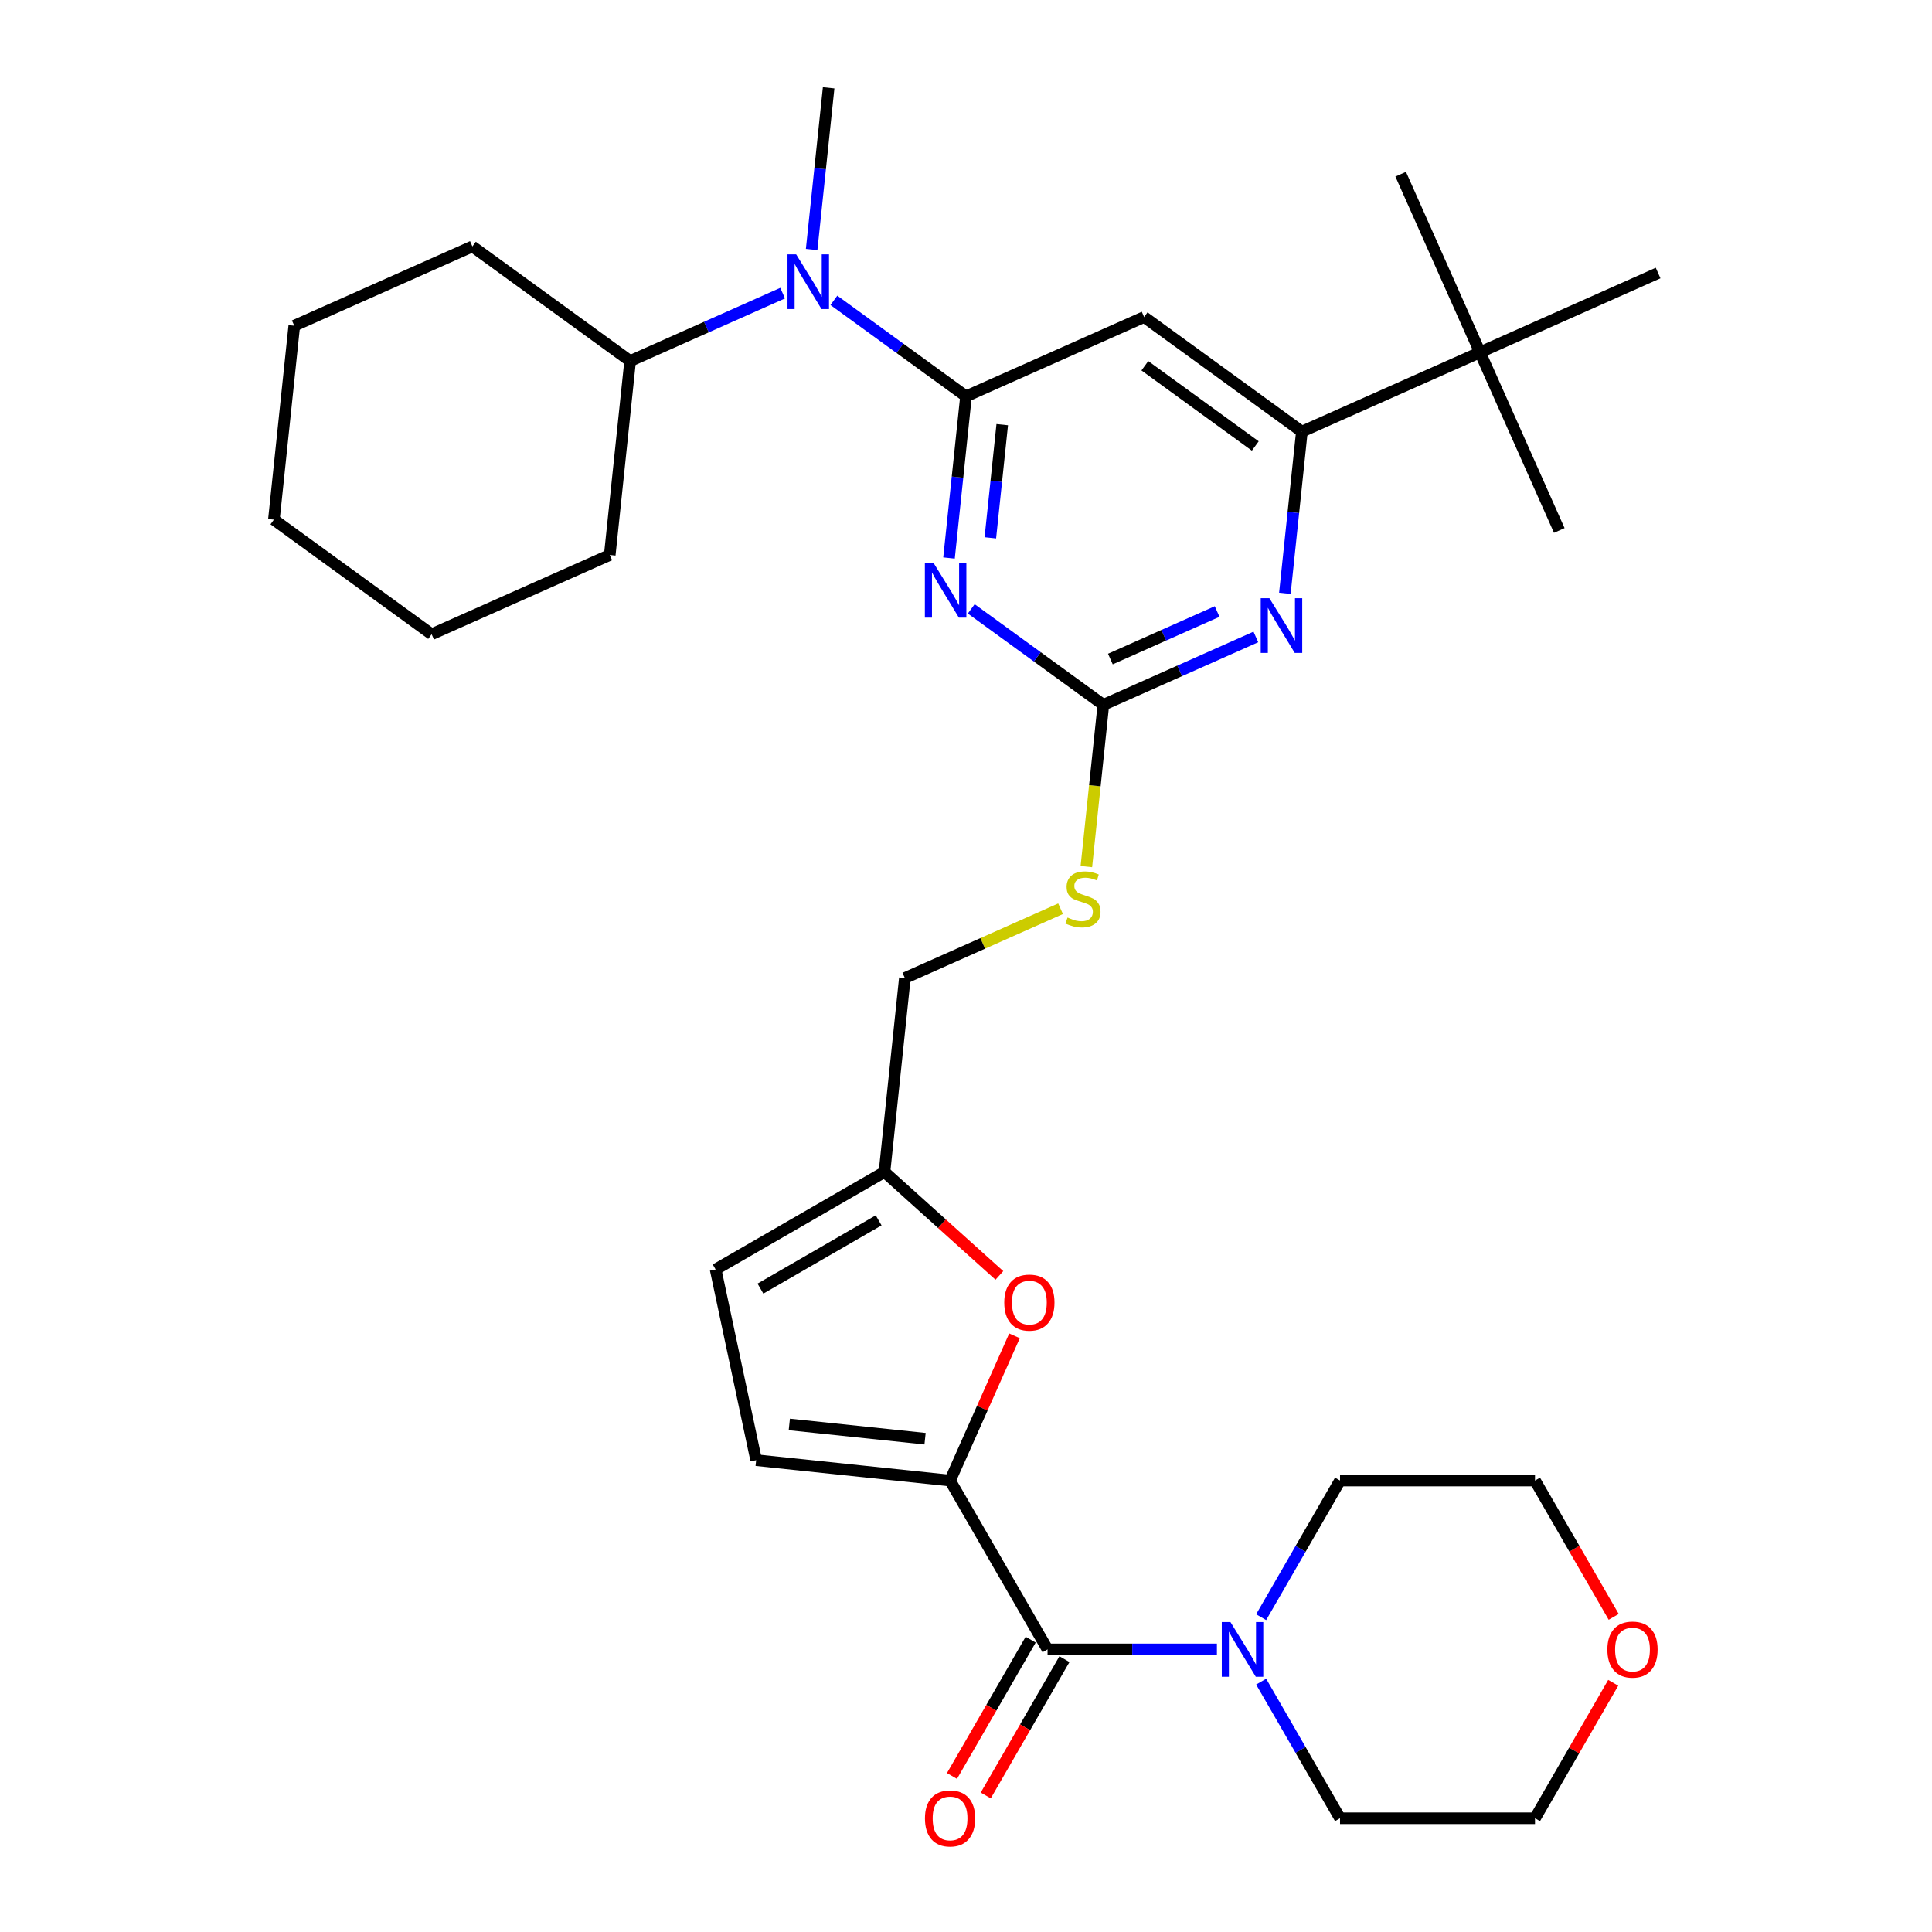 <?xml version='1.0' encoding='iso-8859-1'?>
<svg version='1.1' baseProfile='full'
              xmlns='http://www.w3.org/2000/svg'
                      xmlns:rdkit='http://www.rdkit.org/xml'
                      xmlns:xlink='http://www.w3.org/1999/xlink'
                  xml:space='preserve'
width='1000px' height='1000px' viewBox='0 0 1000 1000'>
<!-- END OF HEADER -->
<rect style='opacity:1.0;fill:#FFFFFF;stroke:none' width='1000' height='1000' x='0' y='0'> </rect>
<path class='bond-0' d='M 542.214,853.731 L 586.043,853.731' style='fill:none;fill-rule:evenodd;stroke:#000000;stroke-width:6px;stroke-linecap:butt;stroke-linejoin:miter;stroke-opacity:1' />
<path class='bond-0' d='M 586.043,853.731 L 629.871,853.731' style='fill:none;fill-rule:evenodd;stroke:#0000FF;stroke-width:6px;stroke-linecap:butt;stroke-linejoin:miter;stroke-opacity:1' />
<path class='bond-1' d='M 533.474,848.685 L 513.106,883.963' style='fill:none;fill-rule:evenodd;stroke:#000000;stroke-width:6px;stroke-linecap:butt;stroke-linejoin:miter;stroke-opacity:1' />
<path class='bond-1' d='M 513.106,883.963 L 492.739,919.241' style='fill:none;fill-rule:evenodd;stroke:#FF0000;stroke-width:6px;stroke-linecap:butt;stroke-linejoin:miter;stroke-opacity:1' />
<path class='bond-1' d='M 550.954,858.777 L 530.586,894.055' style='fill:none;fill-rule:evenodd;stroke:#000000;stroke-width:6px;stroke-linecap:butt;stroke-linejoin:miter;stroke-opacity:1' />
<path class='bond-1' d='M 530.586,894.055 L 510.218,929.333' style='fill:none;fill-rule:evenodd;stroke:#FF0000;stroke-width:6px;stroke-linecap:butt;stroke-linejoin:miter;stroke-opacity:1' />
<path class='bond-2' d='M 542.214,853.731 L 491.754,766.332' style='fill:none;fill-rule:evenodd;stroke:#000000;stroke-width:6px;stroke-linecap:butt;stroke-linejoin:miter;stroke-opacity:1' />
<path class='bond-3' d='M 652.766,870.414 L 673.18,905.772' style='fill:none;fill-rule:evenodd;stroke:#0000FF;stroke-width:6px;stroke-linecap:butt;stroke-linejoin:miter;stroke-opacity:1' />
<path class='bond-3' d='M 673.18,905.772 L 693.594,941.13' style='fill:none;fill-rule:evenodd;stroke:#000000;stroke-width:6px;stroke-linecap:butt;stroke-linejoin:miter;stroke-opacity:1' />
<path class='bond-4' d='M 652.766,837.048 L 673.18,801.69' style='fill:none;fill-rule:evenodd;stroke:#0000FF;stroke-width:6px;stroke-linecap:butt;stroke-linejoin:miter;stroke-opacity:1' />
<path class='bond-4' d='M 673.18,801.69 L 693.594,766.332' style='fill:none;fill-rule:evenodd;stroke:#000000;stroke-width:6px;stroke-linecap:butt;stroke-linejoin:miter;stroke-opacity:1' />
<path class='bond-5' d='M 834.995,871.014 L 814.754,906.072' style='fill:none;fill-rule:evenodd;stroke:#FF0000;stroke-width:6px;stroke-linecap:butt;stroke-linejoin:miter;stroke-opacity:1' />
<path class='bond-5' d='M 814.754,906.072 L 794.514,941.13' style='fill:none;fill-rule:evenodd;stroke:#000000;stroke-width:6px;stroke-linecap:butt;stroke-linejoin:miter;stroke-opacity:1' />
<path class='bond-6' d='M 835.249,836.888 L 814.882,801.61' style='fill:none;fill-rule:evenodd;stroke:#FF0000;stroke-width:6px;stroke-linecap:butt;stroke-linejoin:miter;stroke-opacity:1' />
<path class='bond-6' d='M 814.882,801.61 L 794.514,766.332' style='fill:none;fill-rule:evenodd;stroke:#000000;stroke-width:6px;stroke-linecap:butt;stroke-linejoin:miter;stroke-opacity:1' />
<path class='bond-7' d='M 693.594,766.332 L 794.514,766.332' style='fill:none;fill-rule:evenodd;stroke:#000000;stroke-width:6px;stroke-linecap:butt;stroke-linejoin:miter;stroke-opacity:1' />
<path class='bond-8' d='M 223.415,328.284 L 141.77,268.965' style='fill:none;fill-rule:evenodd;stroke:#000000;stroke-width:6px;stroke-linecap:butt;stroke-linejoin:miter;stroke-opacity:1' />
<path class='bond-9' d='M 223.415,328.284 L 315.61,287.236' style='fill:none;fill-rule:evenodd;stroke:#000000;stroke-width:6px;stroke-linecap:butt;stroke-linejoin:miter;stroke-opacity:1' />
<path class='bond-10' d='M 405.091,151.727 L 365.625,169.298' style='fill:none;fill-rule:evenodd;stroke:#0000FF;stroke-width:6px;stroke-linecap:butt;stroke-linejoin:miter;stroke-opacity:1' />
<path class='bond-10' d='M 365.625,169.298 L 326.159,186.869' style='fill:none;fill-rule:evenodd;stroke:#000000;stroke-width:6px;stroke-linecap:butt;stroke-linejoin:miter;stroke-opacity:1' />
<path class='bond-11' d='M 431.617,155.458 L 465.809,180.299' style='fill:none;fill-rule:evenodd;stroke:#0000FF;stroke-width:6px;stroke-linecap:butt;stroke-linejoin:miter;stroke-opacity:1' />
<path class='bond-11' d='M 465.809,180.299 L 500,205.141' style='fill:none;fill-rule:evenodd;stroke:#000000;stroke-width:6px;stroke-linecap:butt;stroke-linejoin:miter;stroke-opacity:1' />
<path class='bond-12' d='M 420.108,129.139 L 424.505,87.296' style='fill:none;fill-rule:evenodd;stroke:#0000FF;stroke-width:6px;stroke-linecap:butt;stroke-linejoin:miter;stroke-opacity:1' />
<path class='bond-12' d='M 424.505,87.296 L 428.903,45.455' style='fill:none;fill-rule:evenodd;stroke:#000000;stroke-width:6px;stroke-linecap:butt;stroke-linejoin:miter;stroke-opacity:1' />
<path class='bond-13' d='M 141.77,268.965 L 152.319,168.598' style='fill:none;fill-rule:evenodd;stroke:#000000;stroke-width:6px;stroke-linecap:butt;stroke-linejoin:miter;stroke-opacity:1' />
<path class='bond-14' d='M 562.297,448.551 L 566.697,406.689' style='fill:none;fill-rule:evenodd;stroke:#CCCC00;stroke-width:6px;stroke-linecap:butt;stroke-linejoin:miter;stroke-opacity:1' />
<path class='bond-14' d='M 566.697,406.689 L 571.097,364.827' style='fill:none;fill-rule:evenodd;stroke:#000000;stroke-width:6px;stroke-linecap:butt;stroke-linejoin:miter;stroke-opacity:1' />
<path class='bond-15' d='M 548.945,470.36 L 508.649,488.301' style='fill:none;fill-rule:evenodd;stroke:#CCCC00;stroke-width:6px;stroke-linecap:butt;stroke-linejoin:miter;stroke-opacity:1' />
<path class='bond-15' d='M 508.649,488.301 L 468.353,506.242' style='fill:none;fill-rule:evenodd;stroke:#000000;stroke-width:6px;stroke-linecap:butt;stroke-linejoin:miter;stroke-opacity:1' />
<path class='bond-16' d='M 592.195,164.093 L 673.841,223.412' style='fill:none;fill-rule:evenodd;stroke:#000000;stroke-width:6px;stroke-linecap:butt;stroke-linejoin:miter;stroke-opacity:1' />
<path class='bond-16' d='M 592.578,189.32 L 649.73,230.843' style='fill:none;fill-rule:evenodd;stroke:#000000;stroke-width:6px;stroke-linecap:butt;stroke-linejoin:miter;stroke-opacity:1' />
<path class='bond-17' d='M 592.195,164.093 L 500,205.141' style='fill:none;fill-rule:evenodd;stroke:#000000;stroke-width:6px;stroke-linecap:butt;stroke-linejoin:miter;stroke-opacity:1' />
<path class='bond-18' d='M 673.841,223.412 L 766.036,182.364' style='fill:none;fill-rule:evenodd;stroke:#000000;stroke-width:6px;stroke-linecap:butt;stroke-linejoin:miter;stroke-opacity:1' />
<path class='bond-19' d='M 673.841,223.412 L 669.443,265.254' style='fill:none;fill-rule:evenodd;stroke:#000000;stroke-width:6px;stroke-linecap:butt;stroke-linejoin:miter;stroke-opacity:1' />
<path class='bond-19' d='M 669.443,265.254 L 665.045,307.096' style='fill:none;fill-rule:evenodd;stroke:#0000FF;stroke-width:6px;stroke-linecap:butt;stroke-linejoin:miter;stroke-opacity:1' />
<path class='bond-20' d='M 650.029,329.684 L 610.563,347.255' style='fill:none;fill-rule:evenodd;stroke:#0000FF;stroke-width:6px;stroke-linecap:butt;stroke-linejoin:miter;stroke-opacity:1' />
<path class='bond-20' d='M 610.563,347.255 L 571.097,364.827' style='fill:none;fill-rule:evenodd;stroke:#000000;stroke-width:6px;stroke-linecap:butt;stroke-linejoin:miter;stroke-opacity:1' />
<path class='bond-20' d='M 629.979,316.517 L 602.353,328.816' style='fill:none;fill-rule:evenodd;stroke:#0000FF;stroke-width:6px;stroke-linecap:butt;stroke-linejoin:miter;stroke-opacity:1' />
<path class='bond-20' d='M 602.353,328.816 L 574.727,341.116' style='fill:none;fill-rule:evenodd;stroke:#000000;stroke-width:6px;stroke-linecap:butt;stroke-linejoin:miter;stroke-opacity:1' />
<path class='bond-21' d='M 571.097,364.827 L 536.905,339.985' style='fill:none;fill-rule:evenodd;stroke:#000000;stroke-width:6px;stroke-linecap:butt;stroke-linejoin:miter;stroke-opacity:1' />
<path class='bond-21' d='M 536.905,339.985 L 502.714,315.144' style='fill:none;fill-rule:evenodd;stroke:#0000FF;stroke-width:6px;stroke-linecap:butt;stroke-linejoin:miter;stroke-opacity:1' />
<path class='bond-22' d='M 491.204,288.825 L 495.602,246.983' style='fill:none;fill-rule:evenodd;stroke:#0000FF;stroke-width:6px;stroke-linecap:butt;stroke-linejoin:miter;stroke-opacity:1' />
<path class='bond-22' d='M 495.602,246.983 L 500,205.141' style='fill:none;fill-rule:evenodd;stroke:#000000;stroke-width:6px;stroke-linecap:butt;stroke-linejoin:miter;stroke-opacity:1' />
<path class='bond-22' d='M 512.597,278.382 L 515.676,249.092' style='fill:none;fill-rule:evenodd;stroke:#0000FF;stroke-width:6px;stroke-linecap:butt;stroke-linejoin:miter;stroke-opacity:1' />
<path class='bond-22' d='M 515.676,249.092 L 518.754,219.803' style='fill:none;fill-rule:evenodd;stroke:#000000;stroke-width:6px;stroke-linecap:butt;stroke-linejoin:miter;stroke-opacity:1' />
<path class='bond-23' d='M 517.279,660.16 L 487.542,633.384' style='fill:none;fill-rule:evenodd;stroke:#FF0000;stroke-width:6px;stroke-linecap:butt;stroke-linejoin:miter;stroke-opacity:1' />
<path class='bond-23' d='M 487.542,633.384 L 457.804,606.609' style='fill:none;fill-rule:evenodd;stroke:#000000;stroke-width:6px;stroke-linecap:butt;stroke-linejoin:miter;stroke-opacity:1' />
<path class='bond-24' d='M 525.107,691.42 L 508.431,728.876' style='fill:none;fill-rule:evenodd;stroke:#FF0000;stroke-width:6px;stroke-linecap:butt;stroke-linejoin:miter;stroke-opacity:1' />
<path class='bond-24' d='M 508.431,728.876 L 491.754,766.332' style='fill:none;fill-rule:evenodd;stroke:#000000;stroke-width:6px;stroke-linecap:butt;stroke-linejoin:miter;stroke-opacity:1' />
<path class='bond-25' d='M 457.804,606.609 L 370.405,657.068' style='fill:none;fill-rule:evenodd;stroke:#000000;stroke-width:6px;stroke-linecap:butt;stroke-linejoin:miter;stroke-opacity:1' />
<path class='bond-25' d='M 454.786,631.657 L 393.607,666.979' style='fill:none;fill-rule:evenodd;stroke:#000000;stroke-width:6px;stroke-linecap:butt;stroke-linejoin:miter;stroke-opacity:1' />
<path class='bond-26' d='M 457.804,606.609 L 468.353,506.242' style='fill:none;fill-rule:evenodd;stroke:#000000;stroke-width:6px;stroke-linecap:butt;stroke-linejoin:miter;stroke-opacity:1' />
<path class='bond-27' d='M 370.405,657.068 L 391.387,755.783' style='fill:none;fill-rule:evenodd;stroke:#000000;stroke-width:6px;stroke-linecap:butt;stroke-linejoin:miter;stroke-opacity:1' />
<path class='bond-28' d='M 391.387,755.783 L 491.754,766.332' style='fill:none;fill-rule:evenodd;stroke:#000000;stroke-width:6px;stroke-linecap:butt;stroke-linejoin:miter;stroke-opacity:1' />
<path class='bond-28' d='M 408.552,737.292 L 478.809,744.676' style='fill:none;fill-rule:evenodd;stroke:#000000;stroke-width:6px;stroke-linecap:butt;stroke-linejoin:miter;stroke-opacity:1' />
<path class='bond-29' d='M 766.036,182.364 L 807.083,274.559' style='fill:none;fill-rule:evenodd;stroke:#000000;stroke-width:6px;stroke-linecap:butt;stroke-linejoin:miter;stroke-opacity:1' />
<path class='bond-30' d='M 766.036,182.364 L 724.988,90.169' style='fill:none;fill-rule:evenodd;stroke:#000000;stroke-width:6px;stroke-linecap:butt;stroke-linejoin:miter;stroke-opacity:1' />
<path class='bond-31' d='M 766.036,182.364 L 858.23,141.317' style='fill:none;fill-rule:evenodd;stroke:#000000;stroke-width:6px;stroke-linecap:butt;stroke-linejoin:miter;stroke-opacity:1' />
<path class='bond-32' d='M 152.319,168.598 L 244.513,127.55' style='fill:none;fill-rule:evenodd;stroke:#000000;stroke-width:6px;stroke-linecap:butt;stroke-linejoin:miter;stroke-opacity:1' />
<path class='bond-33' d='M 244.513,127.55 L 326.159,186.869' style='fill:none;fill-rule:evenodd;stroke:#000000;stroke-width:6px;stroke-linecap:butt;stroke-linejoin:miter;stroke-opacity:1' />
<path class='bond-34' d='M 326.159,186.869 L 315.61,287.236' style='fill:none;fill-rule:evenodd;stroke:#000000;stroke-width:6px;stroke-linecap:butt;stroke-linejoin:miter;stroke-opacity:1' />
<path class='bond-35' d='M 693.594,941.13 L 794.514,941.13' style='fill:none;fill-rule:evenodd;stroke:#000000;stroke-width:6px;stroke-linecap:butt;stroke-linejoin:miter;stroke-opacity:1' />
<path  class='atom-1' d='M 636.874 839.571
L 646.154 854.571
Q 647.074 856.051, 648.554 858.731
Q 650.034 861.411, 650.114 861.571
L 650.114 839.571
L 653.874 839.571
L 653.874 867.891
L 649.994 867.891
L 640.034 851.491
Q 638.874 849.571, 637.634 847.371
Q 636.434 845.171, 636.074 844.491
L 636.074 867.891
L 632.394 867.891
L 632.394 839.571
L 636.874 839.571
' fill='#0000FF'/>
<path  class='atom-2' d='M 478.754 941.21
Q 478.754 934.41, 482.114 930.61
Q 485.474 926.81, 491.754 926.81
Q 498.034 926.81, 501.394 930.61
Q 504.754 934.41, 504.754 941.21
Q 504.754 948.09, 501.354 952.01
Q 497.954 955.89, 491.754 955.89
Q 485.514 955.89, 482.114 952.01
Q 478.754 948.13, 478.754 941.21
M 491.754 952.69
Q 496.074 952.69, 498.394 949.81
Q 500.754 946.89, 500.754 941.21
Q 500.754 935.65, 498.394 932.85
Q 496.074 930.01, 491.754 930.01
Q 487.434 930.01, 485.074 932.81
Q 482.754 935.61, 482.754 941.21
Q 482.754 946.93, 485.074 949.81
Q 487.434 952.69, 491.754 952.69
' fill='#FF0000'/>
<path  class='atom-3' d='M 831.974 853.811
Q 831.974 847.011, 835.334 843.211
Q 838.694 839.411, 844.974 839.411
Q 851.254 839.411, 854.614 843.211
Q 857.974 847.011, 857.974 853.811
Q 857.974 860.691, 854.574 864.611
Q 851.174 868.491, 844.974 868.491
Q 838.734 868.491, 835.334 864.611
Q 831.974 860.731, 831.974 853.811
M 844.974 865.291
Q 849.294 865.291, 851.614 862.411
Q 853.974 859.491, 853.974 853.811
Q 853.974 848.251, 851.614 845.451
Q 849.294 842.611, 844.974 842.611
Q 840.654 842.611, 838.294 845.411
Q 835.974 848.211, 835.974 853.811
Q 835.974 859.531, 838.294 862.411
Q 840.654 865.291, 844.974 865.291
' fill='#FF0000'/>
<path  class='atom-6' d='M 412.094 131.662
L 421.374 146.662
Q 422.294 148.142, 423.774 150.822
Q 425.254 153.502, 425.334 153.662
L 425.334 131.662
L 429.094 131.662
L 429.094 159.982
L 425.214 159.982
L 415.254 143.582
Q 414.094 141.662, 412.854 139.462
Q 411.654 137.262, 411.294 136.582
L 411.294 159.982
L 407.614 159.982
L 407.614 131.662
L 412.094 131.662
' fill='#0000FF'/>
<path  class='atom-8' d='M 552.548 474.914
Q 552.868 475.034, 554.188 475.594
Q 555.508 476.154, 556.948 476.514
Q 558.428 476.834, 559.868 476.834
Q 562.548 476.834, 564.108 475.554
Q 565.668 474.234, 565.668 471.954
Q 565.668 470.394, 564.868 469.434
Q 564.108 468.474, 562.908 467.954
Q 561.708 467.434, 559.708 466.834
Q 557.188 466.074, 555.668 465.354
Q 554.188 464.634, 553.108 463.114
Q 552.068 461.594, 552.068 459.034
Q 552.068 455.474, 554.468 453.274
Q 556.908 451.074, 561.708 451.074
Q 564.988 451.074, 568.708 452.634
L 567.788 455.714
Q 564.388 454.314, 561.828 454.314
Q 559.068 454.314, 557.548 455.474
Q 556.028 456.594, 556.068 458.554
Q 556.068 460.074, 556.828 460.994
Q 557.628 461.914, 558.748 462.434
Q 559.908 462.954, 561.828 463.554
Q 564.388 464.354, 565.908 465.154
Q 567.428 465.954, 568.508 467.594
Q 569.628 469.194, 569.628 471.954
Q 569.628 475.874, 566.988 477.994
Q 564.388 480.074, 560.028 480.074
Q 557.508 480.074, 555.588 479.514
Q 553.708 478.994, 551.468 478.074
L 552.548 474.914
' fill='#CCCC00'/>
<path  class='atom-11' d='M 657.032 309.619
L 666.312 324.619
Q 667.232 326.099, 668.712 328.779
Q 670.192 331.459, 670.272 331.619
L 670.272 309.619
L 674.032 309.619
L 674.032 337.939
L 670.152 337.939
L 660.192 321.539
Q 659.032 319.619, 657.792 317.419
Q 656.592 315.219, 656.232 314.539
L 656.232 337.939
L 652.552 337.939
L 652.552 309.619
L 657.032 309.619
' fill='#0000FF'/>
<path  class='atom-13' d='M 483.191 291.348
L 492.471 306.348
Q 493.391 307.828, 494.871 310.508
Q 496.351 313.188, 496.431 313.348
L 496.431 291.348
L 500.191 291.348
L 500.191 319.668
L 496.311 319.668
L 486.351 303.268
Q 485.191 301.348, 483.951 299.148
Q 482.751 296.948, 482.391 296.268
L 482.391 319.668
L 478.711 319.668
L 478.711 291.348
L 483.191 291.348
' fill='#0000FF'/>
<path  class='atom-15' d='M 519.802 674.217
Q 519.802 667.417, 523.162 663.617
Q 526.522 659.817, 532.802 659.817
Q 539.082 659.817, 542.442 663.617
Q 545.802 667.417, 545.802 674.217
Q 545.802 681.097, 542.402 685.017
Q 539.002 688.897, 532.802 688.897
Q 526.562 688.897, 523.162 685.017
Q 519.802 681.137, 519.802 674.217
M 532.802 685.697
Q 537.122 685.697, 539.442 682.817
Q 541.802 679.897, 541.802 674.217
Q 541.802 668.657, 539.442 665.857
Q 537.122 663.017, 532.802 663.017
Q 528.482 663.017, 526.122 665.817
Q 523.802 668.617, 523.802 674.217
Q 523.802 679.937, 526.122 682.817
Q 528.482 685.697, 532.802 685.697
' fill='#FF0000'/>
</svg>
